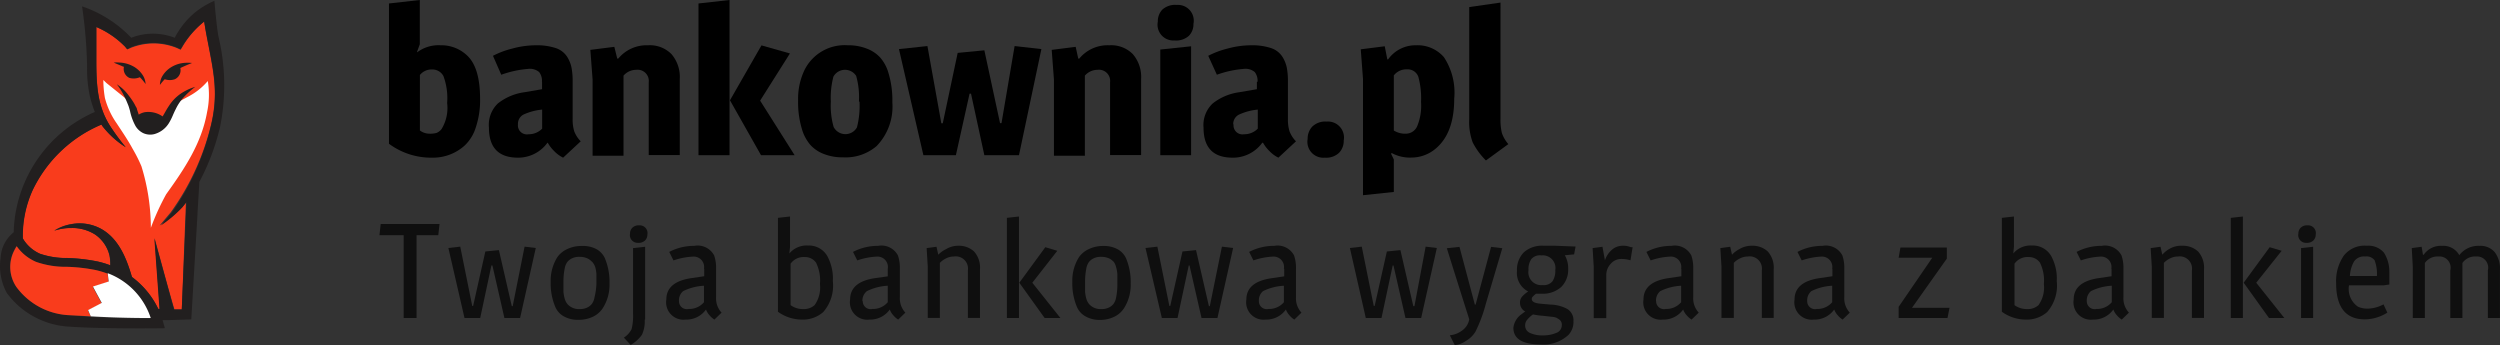 <svg xmlns="http://www.w3.org/2000/svg" width="223.096" height="30.8" viewBox="0 0 223.096 30.8">
  <rect x="0" y="0" width="223.096" height="30.8" fill="#333333" stroke="none"/>
  <g id="logo" transform="translate(-1.778 -3.77)">
    <path id="Path_1148" data-name="Path 1148" d="M43.47,8.73q1.15,1.08,1.15,3.87a7.61,7.61,0,0,1-.38,2.53,3.73,3.73,0,0,1-1,1.63,4.21,4.21,0,0,1-2.88,1.08,6.32,6.32,0,0,1-3.87-1.24V4.08l2.75-.31V7.72L39,8.38v.06a3.18,3.18,0,0,1,2.1-.63A3.32,3.32,0,0,1,43.47,8.73Zm-4.25,6.66a1.43,1.43,0,0,0,.86.31,2.18,2.18,0,0,0,.66-.07,1.12,1.12,0,0,0,.44-.34,3.61,3.61,0,0,0,.5-2.33,5.66,5.66,0,0,0-.33-2.4,1.11,1.11,0,0,0-1-.59,1.34,1.34,0,0,0-1.1.49v4.95Z"/>
    <path id="Path_1149" data-name="Path 1149" d="M50.14,11.07a1.27,1.27,0,0,0-.25-.87,1.29,1.29,0,0,0-1-.28,9.17,9.17,0,0,0-2.38.52l-.74-1.69a7.76,7.76,0,0,1,1.7-.64,8.1,8.1,0,0,1,2.14-.3,5.33,5.33,0,0,1,1.76.25,1.92,1.92,0,0,1,1,.75,2.91,2.91,0,0,1,.41,1,6.3,6.3,0,0,1,.1,1.22V14.4a3.56,3.56,0,0,0,.14,1.08,2.56,2.56,0,0,0,.58.9l-1.57,1.46a2.85,2.85,0,0,1-.8-.59,3.25,3.25,0,0,1-.57-.74h-.03A3.22,3.22,0,0,1,48,17.84q-2.59,0-2.59-2.68a2.64,2.64,0,0,1,.8-2.16,4.88,4.88,0,0,1,2.37-1l1.57-.27v-.66ZM48,14.87a.8.8,0,0,0,.94.88,1.67,1.67,0,0,0,1.22-.5v-1.7a5.15,5.15,0,0,0-1.66.44.93.93,0,0,0-.5.88Z"/>
    <path id="Path_1150" data-name="Path 1150" d="M59.61,7.81a2.71,2.71,0,0,1,2.09.79,3.12,3.12,0,0,1,.74,2.21v6.8H59.67v-6.5A1,1,0,0,0,58.55,10a1.5,1.5,0,0,0-1.13.52v7.15H54.66v-6.8l-.2-2.65,2.14-.27L56.86,9h.09A3.28,3.28,0,0,1,59.61,7.81Z"/>
    <path id="Path_1151" data-name="Path 1151" d="M66.88,17.62H64.11V4.08l2.77-.31Zm5.81,0h-3l-2.77-4.9,2.81-4.9,2.54.72-2.66,4.21Z"/>
    <path id="Path_1152" data-name="Path 1152" d="M77.43,7.81a4.49,4.49,0,0,1,1.73.31,3.11,3.11,0,0,1,1.16.78A3.57,3.57,0,0,1,81,10.08a8.42,8.42,0,0,1,.41,2.83A5.06,5.06,0,0,1,80,16.81a4.26,4.26,0,0,1-3,1,4.49,4.49,0,0,1-1.73-.31,3.11,3.11,0,0,1-1.16-.78,3.82,3.82,0,0,1-.69-1.18,8.21,8.21,0,0,1-.42-2.8A5.94,5.94,0,0,1,73.58,10,4,4,0,0,1,77.43,7.81Zm1,5a7,7,0,0,0-.25-2.27,1.184,1.184,0,0,0-2.03.07,7.4,7.4,0,0,0-.23,2.23,6.93,6.93,0,0,0,.25,2.26,1.182,1.182,0,0,0,2.08.04,7.65,7.65,0,0,0,.23-2.28Z"/>
    <path id="Path_1153" data-name="Path 1153" d="M92.32,7.88l2.39.27-2,9.47H89.62l-1.19-5.49H88.3l-1.22,5.49h-2.9L82,8.15l2.54-.27,1.24,6.89h.13l1.33-6.28,2.38-.23,1.4,6.5h.13Z"/>
    <path id="Path_1154" data-name="Path 1154" d="M100.78,7.81a2.71,2.71,0,0,1,2.09.79,3.12,3.12,0,0,1,.74,2.21v6.8h-2.77v-6.5A1,1,0,0,0,99.72,10a1.5,1.5,0,0,0-1.13.52v7.15H95.83v-6.8l-.2-2.65,2.14-.27L98,9h.09a3.28,3.28,0,0,1,2.69-1.19Z"/>
    <path id="Path_1155" data-name="Path 1155" d="M106.59,7.38A1.41,1.41,0,0,1,105.1,5.7a1.51,1.51,0,0,1,.4-1.07,1.71,1.71,0,0,1,1.3-.42,1.41,1.41,0,0,1,1.48,1.69,1.47,1.47,0,0,1-.4,1.06,1.7,1.7,0,0,1-1.29.42Zm1.48,10.24h-2.75V8.19l2.75-.29Z"/>
    <path id="Path_1156" data-name="Path 1156" d="M114,11.07a1.27,1.27,0,0,0-.25-.87,1.29,1.29,0,0,0-1-.28,9.17,9.17,0,0,0-2.38.52l-.77-1.69a7.76,7.76,0,0,1,1.7-.64,8.1,8.1,0,0,1,2.14-.3,5.33,5.33,0,0,1,1.76.25,1.92,1.92,0,0,1,1,.75,2.91,2.91,0,0,1,.41,1,6.3,6.3,0,0,1,.1,1.22V14.4a3.56,3.56,0,0,0,.14,1.08,2.56,2.56,0,0,0,.58.9l-1.57,1.46a2.85,2.85,0,0,1-.8-.59,3.25,3.25,0,0,1-.57-.74h-.07a3.22,3.22,0,0,1-2.65,1.33q-2.59,0-2.59-2.68A2.64,2.64,0,0,1,110,13a4.88,4.88,0,0,1,2.37-1l1.57-.27v-.66Zm-2.14,3.8a.8.8,0,0,0,.94.88,1.67,1.67,0,0,0,1.22-.5v-1.7a5.15,5.15,0,0,0-1.66.44.93.93,0,0,0-.53.88Z"/>
    <path id="Path_1157" data-name="Path 1157" d="M120,17.84a1.42,1.42,0,0,1-1.53-1.67,1.56,1.56,0,0,1,.41-1.1,1.66,1.66,0,0,1,1.28-.45,1.43,1.43,0,0,1,1.53,1.69,1.53,1.53,0,0,1-.41,1.09,1.67,1.67,0,0,1-1.28.44Z"/>
    <path id="Path_1158" data-name="Path 1158" d="M125.65,9.07a3,3,0,0,1,2.5-1.26,3.11,3.11,0,0,1,2.48,1.06,5.74,5.74,0,0,1,.92,3.71q0,3.2-1.8,4.57a3.34,3.34,0,0,1-2,.68,3.39,3.39,0,0,1-1.77-.4l-.07.05.25.52v2.9l-2.75.29V10.82l-.2-2.65,2.14-.27.23,1.17h.07Zm.5,6.34a1.9,1.9,0,0,0,1.08.29,1.11,1.11,0,0,0,1-.63,4.78,4.78,0,0,0,.36-2.2,7.291,7.291,0,0,0-.24-2.24,1,1,0,0,0-1-.67,1.41,1.41,0,0,0-1.19.54v4.91Z"/>
    <path id="Path_1159" data-name="Path 1159" d="M135.68,14.33a5.19,5.19,0,0,0,.12,1.3,3,3,0,0,0,.58,1l-2,1.46a6.37,6.37,0,0,1-1.18-1.61,5.25,5.25,0,0,1-.31-2.08V4.4l2.79-.4V14.3Z"/>
    <g id="Group_1585" data-name="Group 1585" opacity="0.7">
      <path id="Path_1160" data-name="Path 1160" d="M38.95,24.76v7.39H37.8V24.76H35.64l.11-1H41l-.11,1h-2Z"/>
      <path id="Path_1161" data-name="Path 1161" d="M48.59,25.78l1,.12-1.4,6.25h-1.4l-1.07-4.69h-.09l-1,4.69h-1.4L41.79,25.9l1.06-.12,1.07,5.29H44l1.09-4.86,1.21-.12,1.15,5h.08Z"/>
      <path id="Path_1162" data-name="Path 1162" d="M52.39,26a2.92,2.92,0,0,1,1.31-.28A2.54,2.54,0,0,1,55,26a1.76,1.76,0,0,1,.75.8,5.47,5.47,0,0,1,.42,2.27,3.87,3.87,0,0,1-.6,2.2,2.15,2.15,0,0,1-.87.76,2.92,2.92,0,0,1-1.31.28,2.54,2.54,0,0,1-1.3-.31,1.75,1.75,0,0,1-.75-.82,5.38,5.38,0,0,1-.42-2.26,3.92,3.92,0,0,1,.6-2.21,2.18,2.18,0,0,1,.87-.71Zm2.2,1.12a1.17,1.17,0,0,0-.44-.31,1.67,1.67,0,0,0-.67-.12,1.43,1.43,0,0,0-.67.14,1.18,1.18,0,0,0-.42.34,1.43,1.43,0,0,0-.22.56,6,6,0,0,0-.11,1.16c0,.42,0,.72,0,.92a3.1,3.1,0,0,0,.11.61,1.3,1.3,0,0,0,.26.5,1.36,1.36,0,0,0,1.1.43,1.41,1.41,0,0,0,.66-.14,1.18,1.18,0,0,0,.42-.34,1.42,1.42,0,0,0,.22-.56A5.91,5.91,0,0,0,55,29.12V28.2a3.1,3.1,0,0,0-.11-.61,1.35,1.35,0,0,0-.3-.49Z"/>
      <path id="Path_1163" data-name="Path 1163" d="M59.31,32.29a2.77,2.77,0,0,1-.25,1.36,3.16,3.16,0,0,1-1,.9l-.61-.65a1.92,1.92,0,0,0,.69-.76,4.72,4.72,0,0,0,.13-1.36V25.91l1.08-.12v6.5Zm-.59-6.85a.69.69,0,0,1-.72-.82.74.74,0,0,1,.2-.52.8.8,0,0,1,.62-.22.69.69,0,0,1,.73.82.74.74,0,0,1-.2.52.8.8,0,0,1-.63.22Z"/>
      <path id="Path_1164" data-name="Path 1164" d="M64.6,27.76a.93.93,0,0,0-1-1.09,6.17,6.17,0,0,0-1.72.34l-.38-.76a4.75,4.75,0,0,1,2.23-.54,1.66,1.66,0,0,1,1.78.86,3.4,3.4,0,0,1,.17,1.18V30.3a1.87,1.87,0,0,0,.49,1.37l-.64.62a1.91,1.91,0,0,1-.44-.39,1.55,1.55,0,0,1-.31-.51h0a2.14,2.14,0,0,1-1.82.9,1.55,1.55,0,0,1-1.72-1.79q0-1.58,2.23-1.91l1.15-.17v-.66Zm-2.23,2.88a.7.7,0,0,0,.86.7,1.72,1.72,0,0,0,1.37-.6V29.27a4.75,4.75,0,0,0-1.86.48,1.07,1.07,0,0,0-.37.89Z"/>
      <path id="Path_1165" data-name="Path 1165" d="M75.61,26.63a4.2,4.2,0,0,1,.49,2.23,3.58,3.58,0,0,1-.86,2.76,2.75,2.75,0,0,1-1.9.67,3.66,3.66,0,0,1-2.14-.7V23.21l1.08-.12v2.7l-.06.6h0a2,2,0,0,1,1.66-.71A1.89,1.89,0,0,1,75.61,26.63ZM74.47,31a2.71,2.71,0,0,0,.48-1.88,3.59,3.59,0,0,0-.35-1.91,1.19,1.19,0,0,0-1-.5,1.42,1.42,0,0,0-1.27.59V31a1.84,1.84,0,0,0,1.13.35A1.42,1.42,0,0,0,74.47,31Z"/>
      <path id="Path_1166" data-name="Path 1166" d="M81,27.76a.93.93,0,0,0-1-1.09,6.17,6.17,0,0,0-1.72.34l-.38-.76a4.75,4.75,0,0,1,2.23-.54,1.66,1.66,0,0,1,1.78.86,3.4,3.4,0,0,1,.17,1.18V30.3a1.87,1.87,0,0,0,.49,1.37l-.64.62a1.91,1.91,0,0,1-.44-.39,1.55,1.55,0,0,1-.31-.51h0a2.14,2.14,0,0,1-1.82.9,1.55,1.55,0,0,1-1.72-1.79q0-1.58,2.23-1.91L81,28.43Zm-2.23,2.88a.7.7,0,0,0,.86.7,1.72,1.72,0,0,0,1.37-.6V29.27a4.75,4.75,0,0,0-1.86.48,1.07,1.07,0,0,0-.4.89Z"/>
      <path id="Path_1167" data-name="Path 1167" d="M87.28,25.7a2,2,0,0,1,1.42.51,2.16,2.16,0,0,1,.53,1.61v4.32H88.15V27.9a1.09,1.09,0,0,0-1.24-1.24,1.57,1.57,0,0,0-.71.17,1.82,1.82,0,0,0-.55.4v4.91H84.57V27.58l-.1-1.67.88-.12.16.71h0a2.31,2.31,0,0,1,.7-.5,2.07,2.07,0,0,1,1.07-.3Z"/>
      <path id="Path_1168" data-name="Path 1168" d="M92.71,32.15H91.63V23.21l1.08-.12v9.06Zm3.7,0H95L92.74,29l2.32-3.17,1.07.32L93.9,29Z"/>
      <path id="Path_1169" data-name="Path 1169" d="M98.94,26a2.92,2.92,0,0,1,1.31-.28,2.54,2.54,0,0,1,1.26.29,1.76,1.76,0,0,1,.75.8,5.47,5.47,0,0,1,.42,2.27,3.87,3.87,0,0,1-.6,2.2,2.15,2.15,0,0,1-.87.76,2.92,2.92,0,0,1-1.31.28A2.54,2.54,0,0,1,98.64,32a1.75,1.75,0,0,1-.75-.82,5.38,5.38,0,0,1-.42-2.26,3.92,3.92,0,0,1,.6-2.21A2.18,2.18,0,0,1,98.94,26Zm2.2,1.12a1.17,1.17,0,0,0-.44-.31,1.67,1.67,0,0,0-.67-.12,1.43,1.43,0,0,0-.67.14,1.18,1.18,0,0,0-.42.34,1.43,1.43,0,0,0-.22.56,6,6,0,0,0-.11,1.16c0,.42,0,.72,0,.92a3.1,3.1,0,0,0,.11.61,1.3,1.3,0,0,0,.26.5,1.36,1.36,0,0,0,1.1.43,1.41,1.41,0,0,0,.66-.14,1.18,1.18,0,0,0,.42-.34,1.42,1.42,0,0,0,.22-.56,5.91,5.91,0,0,0,.11-1.16c0-.42,0-.72,0-.92a3.1,3.1,0,0,0-.11-.61,1.35,1.35,0,0,0-.24-.52Z"/>
      <path id="Path_1170" data-name="Path 1170" d="M110.82,25.78l1,.12-1.4,6.25H109l-1.07-4.69h-.07l-1,4.69h-1.4L104,25.9l1.06-.12,1.07,5.29h.08l1.09-4.86,1.21-.12,1.15,5h.08Z"/>
      <path id="Path_1171" data-name="Path 1171" d="M116.35,27.76a.93.93,0,0,0-1-1.09,6.17,6.17,0,0,0-1.72.34l-.38-.76a4.75,4.75,0,0,1,2.23-.54,1.66,1.66,0,0,1,1.78.86,3.4,3.4,0,0,1,.17,1.18V30.3a1.87,1.87,0,0,0,.49,1.37l-.64.62a1.91,1.91,0,0,1-.44-.39,1.55,1.55,0,0,1-.31-.51h0a2.14,2.14,0,0,1-1.82.9A1.55,1.55,0,0,1,113,30.51q0-1.58,2.23-1.91l1.15-.17v-.67Zm-2.23,2.88a.7.7,0,0,0,.86.7,1.72,1.72,0,0,0,1.37-.6V29.27a4.75,4.75,0,0,0-1.86.48,1.07,1.07,0,0,0-.37.89Z"/>
      <path id="Path_1172" data-name="Path 1172" d="M129,25.78l1,.12-1.4,6.25h-1.4l-1.07-4.69h-.07l-1,4.69h-1.4l-1.42-6.25,1.06-.12,1.07,5.29h.08l1.09-4.86,1.21-.12,1.15,5h.1Z"/>
      <path id="Path_1173" data-name="Path 1173" d="M134.84,25.8l1,.12-1.48,5a12.85,12.85,0,0,1-.91,2.44,2.4,2.4,0,0,1-.85.83,2.15,2.15,0,0,1-1,.38l-.44-.88a2.14,2.14,0,0,0,1.1-.43,1.53,1.53,0,0,0,.63-1q-.86-2.7-2-6.34l1.13-.12,1.37,5.15h.07Z"/>
      <path id="Path_1174" data-name="Path 1174" d="M139.53,25.7h1.03l1.82.07-.13.7-.83.08a2.31,2.31,0,0,1,.3,1.2,2.16,2.16,0,0,1-.62,1.63,2.46,2.46,0,0,1-1.78.6h-.47a2.75,2.75,0,0,0-.31.28.29.29,0,0,0-.07.19q0,.35.76.42l.9.08a3.33,3.33,0,0,1,1.51.39,1.18,1.18,0,0,1,.55,1.09,1.67,1.67,0,0,1-.44,1.22,3.26,3.26,0,0,1-2.46.86q-2.46,0-2.46-1.49a1.72,1.72,0,0,1,.74-1.22l.13-.1.11-.08.08-.05a.87.87,0,0,1-.47-.79.79.79,0,0,1,.17-.52,2.9,2.9,0,0,1,.56-.48,1.85,1.85,0,0,1-1-1.84,2.21,2.21,0,0,1,.62-1.66,2.44,2.44,0,0,1,1.76-.58Zm-1.22,7.78a2.59,2.59,0,0,0,1.14.22,3,3,0,0,0,1.2-.22.72.72,0,0,0,.5-.68.56.56,0,0,0-.23-.52l-.22-.14a1.14,1.14,0,0,0-.34-.09l-.91-.1a6.59,6.59,0,0,1-.87-.12,2.52,2.52,0,0,0-.59.57.79.79,0,0,0-.11.4.71.71,0,0,0,.43.68Zm1-6.92a1,1,0,0,0-.87.32,1.58,1.58,0,0,0-.26,1,1.15,1.15,0,0,0,1.26,1.33,1,1,0,0,0,.88-.34,1.69,1.69,0,0,0,.25-1,1.13,1.13,0,0,0-1.21-1.31Z"/>
      <path id="Path_1175" data-name="Path 1175" d="M146.6,25.7a1.58,1.58,0,0,1,.47.05l.27.08h.13L147.28,27a2.73,2.73,0,0,0-.86-.12,1.21,1.21,0,0,0-.9.43,1.44,1.44,0,0,0-.4,1v3.85H144V27.58l-.1-1.67.88-.12L145,27h0a2.13,2.13,0,0,1,.62-.94,1.45,1.45,0,0,1,.98-.36Z"/>
      <path id="Path_1176" data-name="Path 1176" d="M151.8,27.76a.93.93,0,0,0-1-1.09,6.17,6.17,0,0,0-1.72.34l-.38-.76a4.75,4.75,0,0,1,2.23-.54,1.66,1.66,0,0,1,1.78.86,3.4,3.4,0,0,1,.17,1.18V30.3a1.87,1.87,0,0,0,.49,1.37l-.64.62a1.91,1.91,0,0,1-.44-.39,1.55,1.55,0,0,1-.31-.51h0a2.14,2.14,0,0,1-1.82.9,1.55,1.55,0,0,1-1.72-1.79q0-1.58,2.23-1.91l1.15-.17v-.66Zm-2.23,2.88a.7.7,0,0,0,.86.7,1.72,1.72,0,0,0,1.37-.6V29.27a4.75,4.75,0,0,0-1.86.48,1.07,1.07,0,0,0-.38.89Z"/>
      <path id="Path_1177" data-name="Path 1177" d="M158.11,25.7a2,2,0,0,1,1.42.51,2.16,2.16,0,0,1,.53,1.61v4.32H159V27.9a1.09,1.09,0,0,0-1.24-1.24,1.57,1.57,0,0,0-.71.17,1.82,1.82,0,0,0-.55.4v4.91h-1.1V27.58l-.1-1.67.88-.12.16.71h0A2.31,2.31,0,0,1,157,26a2.07,2.07,0,0,1,1.11-.3Z"/>
      <path id="Path_1178" data-name="Path 1178" d="M165.28,27.76a.93.93,0,0,0-1-1.09,6.17,6.17,0,0,0-1.72.34l-.38-.76a4.75,4.75,0,0,1,2.23-.54,1.66,1.66,0,0,1,1.78.86,3.4,3.4,0,0,1,.17,1.18V30.3a1.87,1.87,0,0,0,.49,1.37l-.64.62a1.911,1.911,0,0,1-.44-.39,1.55,1.55,0,0,1-.31-.51h0a2.14,2.14,0,0,1-1.82.9,1.55,1.55,0,0,1-1.72-1.79q0-1.58,2.23-1.91l1.15-.17v-.66Zm-2.23,2.88a.7.7,0,0,0,.86.7,1.72,1.72,0,0,0,1.37-.6V29.27a4.75,4.75,0,0,0-1.86.48A1.07,1.07,0,0,0,163.05,30.64Z"/>
      <path id="Path_1179" data-name="Path 1179" d="M175.51,25.85v1l-3.11,4.39h3.35l-.18.91h-4.36v-1l3-4.38h-3l.16-.91h4.12Z"/>
      <path id="Path_1180" data-name="Path 1180" d="M184.83,26.63a4.2,4.2,0,0,1,.49,2.23,3.58,3.58,0,0,1-.86,2.76,2.75,2.75,0,0,1-1.9.67,3.66,3.66,0,0,1-2.14-.7V23.21l1.08-.12v2.7l-.06.6h0a2,2,0,0,1,1.66-.71,1.89,1.89,0,0,1,1.73.95ZM183.69,31a2.71,2.71,0,0,0,.48-1.88,3.59,3.59,0,0,0-.35-1.91,1.19,1.19,0,0,0-1-.5,1.42,1.42,0,0,0-1.27.59V31a1.84,1.84,0,0,0,1.13.35,1.42,1.42,0,0,0,1.01-.35Z"/>
      <path id="Path_1181" data-name="Path 1181" d="M190.19,27.76a.93.93,0,0,0-1-1.09,6.17,6.17,0,0,0-1.72.34l-.38-.76a4.75,4.75,0,0,1,2.23-.54,1.66,1.66,0,0,1,1.78.86,3.4,3.4,0,0,1,.17,1.18V30.3a1.87,1.87,0,0,0,.49,1.37l-.64.62a1.911,1.911,0,0,1-.44-.39,1.55,1.55,0,0,1-.31-.51h0a2.14,2.14,0,0,1-1.82.9,1.55,1.55,0,0,1-1.72-1.79q0-1.58,2.23-1.91l1.15-.17v-.66ZM188,30.64a.7.7,0,0,0,.86.7,1.72,1.72,0,0,0,1.37-.6V29.27a4.75,4.75,0,0,0-1.86.48,1.07,1.07,0,0,0-.37.89Z"/>
      <path id="Path_1182" data-name="Path 1182" d="M196.51,25.7a2,2,0,0,1,1.42.51,2.16,2.16,0,0,1,.53,1.61v4.32h-1.08V27.9a1.09,1.09,0,0,0-1.24-1.24,1.57,1.57,0,0,0-.71.17,1.82,1.82,0,0,0-.55.4v4.91H193.8V27.58l-.1-1.67.88-.12.16.71h0a2.31,2.31,0,0,1,.65-.53,2.07,2.07,0,0,1,1.12-.27Z"/>
      <path id="Path_1183" data-name="Path 1183" d="M201.93,32.15h-1.08V23.21l1.08-.12v9.06Zm3.7,0h-1.37L202,29l2.32-3.17,1.07.32L203.12,29Z"/>
      <path id="Path_1184" data-name="Path 1184" d="M207.61,25.44a.69.69,0,0,1-.73-.82.74.74,0,0,1,.2-.52.8.8,0,0,1,.62-.22.69.69,0,0,1,.73.82.74.74,0,0,1-.2.52.8.8,0,0,1-.62.22Zm.59,6.71h-1.08V25.91l1.08-.12v6.36Z"/>
      <path id="Path_1185" data-name="Path 1185" d="M213,25.7a1.82,1.82,0,0,1,1.52.62A3.14,3.14,0,0,1,215,28q0,.47,0,1.16l-.49.07H211.4a1.92,1.92,0,0,0,.8,1.91,2.09,2.09,0,0,0,.92.17,3.11,3.11,0,0,0,1.36-.38l.34.74a3.85,3.85,0,0,1-2,.6q-2.57,0-2.57-3.24a4,4,0,0,1,.68-2.44A2.35,2.35,0,0,1,213,25.7Zm.72,1.35a.89.89,0,0,0-.88-.39,1.06,1.06,0,0,0-1,.46,2.91,2.91,0,0,0-.36,1.28h2.41a3.35,3.35,0,0,0-.19-1.35Z"/>
      <path id="Path_1186" data-name="Path 1186" d="M218.07,26.5a1.84,1.84,0,0,1,1.63-.79,1.62,1.62,0,0,1,1.54.83,2.14,2.14,0,0,1,1.8-.83,1.66,1.66,0,0,1,1.36.56,2.37,2.37,0,0,1,.47,1.56v4.32h-1.08V27.9a1,1,0,0,0-1.07-1.24,1.36,1.36,0,0,0-1.2.58v4.91h-1.08V27.9a1,1,0,0,0-1.07-1.24,1.36,1.36,0,0,0-1.2.58v4.91h-1.08V27.58L217,25.91l.88-.12.12.71h0Z"/>
    </g>
    <path id="Path_1187" data-name="Path 1187" d="M20.61,14.9c.63-2.66.27-4.48-.22-7-.13-.67-.28-1.4-.39-2.21a8.25,8.25,0,0,0-1.91,2.2l-.19.32-.35-.16a5.48,5.48,0,0,0-4.12,0l-.29.13-.2-.24a8,8,0,0,0-2.56-1.75V8.71c0,2.37,0,4.43,1.26,6.36A19.7,19.7,0,0,0,13,16.91,8.06,8.06,0,0,1,10.9,15l-.08-.12a11.94,11.94,0,0,0-6.16,5.89,9.92,9.92,0,0,0-.86,4.27,3.36,3.36,0,0,0,1.54,1.37,7.27,7.27,0,0,0,2.45.38h0a16.1,16.1,0,0,1,2.64.3,8.11,8.11,0,0,1,1.18.35,4.07,4.07,0,0,0-.07-.88,3.18,3.18,0,0,0-1.29-1.87,3.82,3.82,0,0,0-2.1-.58,4.76,4.76,0,0,0-1.54.24,4.07,4.07,0,0,1,1.51-.58,4,4,0,0,1,2.73.45c1.55.9,2.22,2.66,2.69,4.26a7.69,7.69,0,0,1,2.35,2.85h.15l-.46-6.3S17,30.29,17.35,31.4H18l.37-9.57-.35.44a11.17,11.17,0,0,1-2,1.63l1-1.19a22.38,22.38,0,0,0,3.59-7.81Z" fill="#f93c1c"/>
    <path id="Path_1188" data-name="Path 1188" d="M21.28,7.06c-.17-.85-.37-3.22-.37-3.22a7.54,7.54,0,0,0-1.8,1.1,7.33,7.33,0,0,0-1.74,2.2,5.35,5.35,0,0,0-3.88,0,10.88,10.88,0,0,0-4.38-2.8V4.4a41.94,41.94,0,0,1,.44,5.34,11.52,11.52,0,0,0,.25,2.63,10.26,10.26,0,0,0,.44,1.39A12.08,12.08,0,0,0,4,20a11.94,11.94,0,0,0-1,4.5,3.11,3.11,0,0,0-1.17,2.3,5,5,0,0,0,.56,3.12,7.41,7.41,0,0,0,5.56,3c3.19.22,8.54.14,8.54.14l-.2-.72h.42l2.14-.07L19.57,20h0a20.31,20.31,0,0,0,1.85-4.92A18.67,18.67,0,0,0,21.28,7.06ZM18.07,22.25l.35-.44L18,31.38h-.7c-.3-1.1-1.75-6.34-1.75-6.34l.46,6.3h-.1a7.69,7.69,0,0,0-2.35-2.85c-.47-1.6-1.14-3.36-2.69-4.26a4,4,0,0,0-2.73-.45,4.07,4.07,0,0,0-1.51.58,4.76,4.76,0,0,1,1.54-.24,3.82,3.82,0,0,1,2.1.58,3.18,3.18,0,0,1,1.29,1.87,4.07,4.07,0,0,1,.07.88,8.11,8.11,0,0,0-1.18-.35,16.1,16.1,0,0,0-2.64-.3h0a7.27,7.27,0,0,1-2.45-.38,3.36,3.36,0,0,1-1.54-1.37,9.92,9.92,0,0,1,.86-4.27,11.94,11.94,0,0,1,6.16-5.89l.06.11A8.06,8.06,0,0,0,13,16.91a19.7,19.7,0,0,1-1.37-1.86c-1.25-1.93-1.27-4-1.26-6.36V6.17a8,8,0,0,1,2.56,1.75l.2.24L13.42,8a5.48,5.48,0,0,1,4.12,0l.35.16.19-.32A8.25,8.25,0,0,1,20,5.69c.13.81.28,1.54.41,2.21.49,2.52.85,4.34.22,7a22.38,22.38,0,0,1-3.48,7.79l-1,1.19a11.17,11.17,0,0,0,1.92-1.63ZM8,31.9a6.19,6.19,0,0,1-4.77-2.54A3.19,3.19,0,0,1,3,26.18a3.75,3.75,0,0,1,.24-.43A4.09,4.09,0,0,0,5,27.14a8,8,0,0,0,2.74.44h0a15.29,15.29,0,0,1,2.5.28,7.62,7.62,0,0,1,1.11.33,6.42,6.42,0,0,1,3.84,4c-.94,0-2.93,0-5.35-.14Z" fill="#221f1f"/>
    <path id="Path_1189" data-name="Path 1189" d="M10.85,30.84l-.79-1.46,1.41-.45-.09-.74a7.62,7.62,0,0,0-1.11-.33,15.29,15.29,0,0,0-2.5-.28h0A8,8,0,0,1,5,27.14a4.09,4.09,0,0,1-1.73-1.4,3.75,3.75,0,0,0-.24.43,3.19,3.19,0,0,0,.19,3.18A6.19,6.19,0,0,0,8,31.9l1.88.1-.25-.53Z" fill="#f93c1c"/>
    <path id="Path_1190" data-name="Path 1190" d="M15.23,32.15a6.42,6.42,0,0,0-3.84-4l.09.74-1.41.45.79,1.46-1.22.64.24.56C12.31,32.14,14.29,32.15,15.23,32.15Z" fill="#fff"/>
    <path id="Path_1191" data-name="Path 1191" d="M13.28,12.79l-2-1.61L11,10.91a9.64,9.64,0,0,0,.14,1.6,7,7,0,0,0,1.06,2.28c.49.75,1,1.49,1.42,2.27a13.35,13.35,0,0,1,.78,1.55,18.7,18.7,0,0,1,.84,5.49,21.819,21.819,0,0,1,1.37-3c1.65-2.29,3.16-4.55,3.65-7.34A7.32,7.32,0,0,0,20.32,11a5.79,5.79,0,0,1-1.67,1.35l-1.3.7s-1,2.09-2.14,2.15C14.45,15.36,14,14.54,13.28,12.79Z" fill="#fff"/>
    <path id="Path_1192" data-name="Path 1192" d="M17.86,12.16a3.82,3.82,0,0,0-1,1.05c-.22.32-.39.66-.57.95a2.23,2.23,0,0,0-1.58-.38,1.54,1.54,0,0,0-.55.22L14,13.52c0-.11-.1-.22-.15-.33a3.45,3.45,0,0,0-.18-.32,6.54,6.54,0,0,0-.41-.58,3.92,3.92,0,0,0-1.06-1,5.87,5.87,0,0,1,.71,1.16c.1.2.19.41.27.61a2.536,2.536,0,0,1,.11.3c.03.1.06.2.09.31a4.75,4.75,0,0,0,.5,1.36,1.64,1.64,0,0,0,.66.61,1.49,1.49,0,0,0,1,.1,2.22,2.22,0,0,0,1.32-1,5,5,0,0,0,.33-.65c.09-.21.18-.41.28-.6a4.18,4.18,0,0,1,.73-1.07,7.85,7.85,0,0,1,1-.9A4.67,4.67,0,0,0,17.86,12.16Z" fill="#221f1f"/>
    <path id="Path_1193" data-name="Path 1193" d="M18.42,9.37a3,3,0,0,0-.48.05,2.73,2.73,0,0,0-.91.36,2.35,2.35,0,0,0-.7.68,1.58,1.58,0,0,0-.28.89,4.71,4.71,0,0,1,.43-.51,1.37,1.37,0,0,0,.9,0,.88.88,0,0,0,.49-1l.19-.09.41-.18c.14-.06.29-.11.44-.18a3.15,3.15,0,0,0-.49-.02Z" fill="#221f1f"/>
    <path id="Path_1194" data-name="Path 1194" d="M14.51,10.47a2.36,2.36,0,0,0-.69-.69,2.75,2.75,0,0,0-.91-.37,3.05,3.05,0,0,0-.49-.06,3.18,3.18,0,0,0-.49,0c.15.08.29.13.43.19s.28.11.41.18h.07a.88.88,0,0,0,.48,1,1.4,1.4,0,0,0,.94-.06,4.68,4.68,0,0,1,.51.61,1.58,1.58,0,0,0-.26-.8Z" fill="#221f1f"/>
  </g>
</svg>
